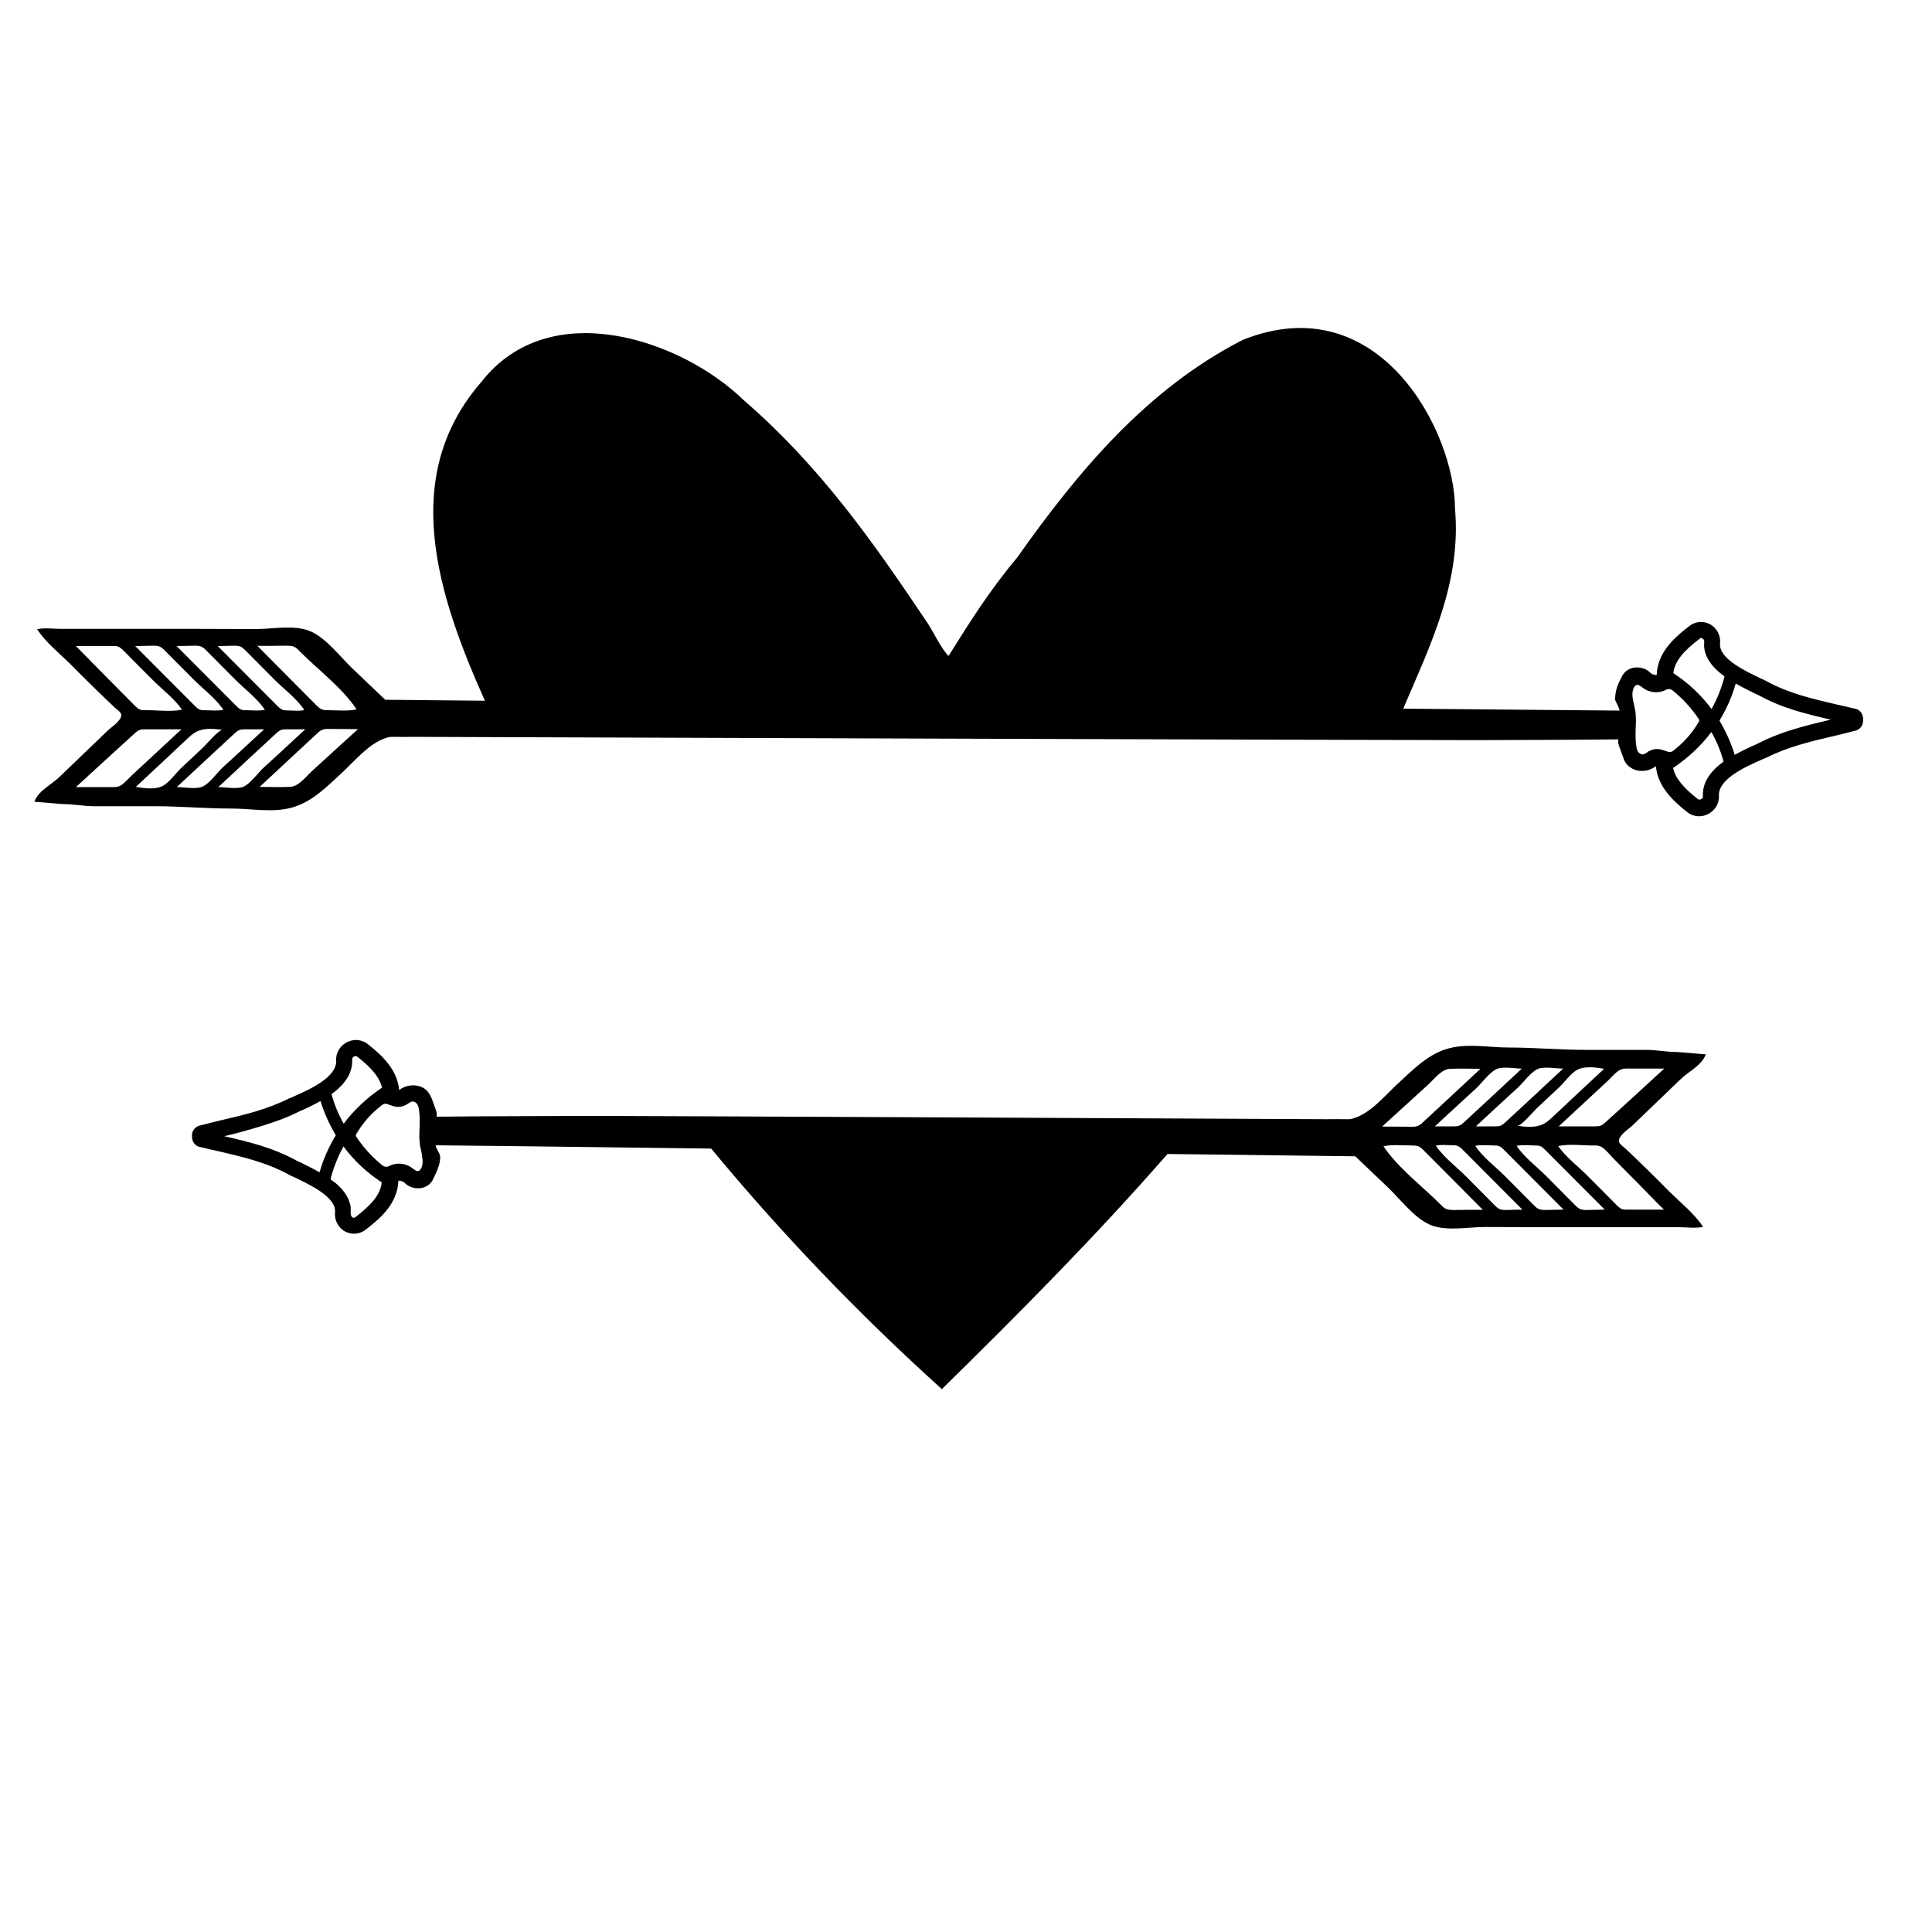 <?xml version="1.0" encoding="utf-8"?>
<!-- Generator: Adobe Illustrator 23.0.1, SVG Export Plug-In . SVG Version: 6.00 Build 0)  -->
<svg version="1.1" id="Layer_1" xmlns="http://www.w3.org/2000/svg" xmlns:xlink="http://www.w3.org/1999/xlink" x="0px" y="0px"
	 width="1000px" height="1000px" viewBox="0 0 1000 1000" style="enable-background:new 0 0 1000 1000;" xml:space="preserve">
<g>
	<path d="M964.3,372.3c0.1-0.8-0.1-1.6-0.4-2.4c-0.8-1.8-2.4-3.1-4.4-3.2c-3-0.8-5.9-1.4-9-2.1c-12.7-3-24.7-5.7-36.5-12.2
		c-0.8-0.4-1.7-0.9-2.8-1.3c-8.1-3.9-21.6-10.3-20.9-18c0.4-4.2-1.7-8.2-5.4-10.1c-3.5-1.8-7.7-1.3-10.7,1.2
		c-8.5,6.5-16.3,14-16.7,25.2c-1.3-0.1-2.3-0.3-3.1-1c-2.1-2.3-5.6-3.4-8.9-2.8c-3,0.6-5.2,2.5-6.3,5.2c-2,3.6-3,6.6-3.2,10.2
		l-0.1,1l0.4,1c0.6,1.4,1.7,3.1,2,4.8c-3.3,0-47.8-0.4-112-1c13.9-32.6,30.2-65.4,26.8-103.5c0-39.5-39-115.6-109.8-87.4
		c-49.6,25.4-85,67.7-116.9,112.8c-14.2,16.9-24.8,33.8-35.4,50.8c-3-2.4-8.9-14-10.3-16.1c-27.3-40.7-55.1-81.1-95.9-116.4
		c-31.9-31-100.1-54.6-135.5-9.5c-42.6,48.8-23.2,109.7,1.7,165.2c-32.2-0.3-51.6-0.5-51.6-0.5c-5.7-5.4-11.3-10.8-17-16.2
		c-6.3-6-13.4-15.6-21.6-19.2c-8.3-3.6-19.5-1.2-28.3-1.2c-10.4,0-20.8-0.1-31.2-0.1H31.4c-3.9,0-8.4-0.7-12.2,0.2
		c4.5,6.8,11.4,12.3,17.1,17.9c7.6,7.7,15.4,15.4,23.3,22.8c0.9,0.8,2.1,1.6,2.8,2.6c2,3.1-4.8,7.3-6.6,9.1
		c-4.2,4.1-8.5,8.1-12.7,12.2c-4.2,4.1-8.5,8.1-12.7,12.2c-3.9,3.7-10.7,6.9-12.6,12.5c0-0.1,13.9,1.2,15.2,1.2
		c5.2,0,10.5,1.1,15.7,1.1h31.5c13.2,0,26.3,1.2,39.5,1.2c10.7,0,22.3,2.5,32.7-0.9c9.8-3.1,17.6-11.2,24.9-17.9
		c6.5-6,13.7-14.9,22.4-17.7c1-0.4,2.1-0.6,3.1-0.6c3.2,0.1,8.5,0,11.7,0c0,0,525.9,1.8,549.2,1.7c17.2,0,34.2-0.2,51.3-0.2
		c7.6,0,15.1-0.2,22.7-0.2c0,0.2-0.1,0.5-0.1,0.7l-0.1,0.8l0.2,0.8c0.4,1.5,1,2.9,1.5,4.4c0.3,0.9,0.7,1.8,1,2.7
		c0.8,3,3,5.2,5.9,6.3c3.4,1.2,7.4,0.7,10.6-1.5l0.4-0.3c0.9,10.6,9.1,18.2,16.4,23.9c3.2,2.4,7.4,2.7,11.1,0.6
		c3.4-2,5.4-5.6,5.1-9.4c-0.2-8.5,13.5-14.7,21.9-18.4c0.8-0.4,1.5-0.7,2.4-1c11.3-5.7,23-8.5,35.5-11.4c3.3-0.8,6.7-1.6,10-2.5
		c2-0.3,3.6-1.4,4.4-3.2C964.3,374.1,964.4,373.1,964.3,372.3z M148.8,334.2c1.2,0.1,2.6,0.1,3.7,0.7c0.9,0.5,1.6,1.1,2.3,1.9
		c9.4,9.5,22.3,19.1,29.8,30.4c-4.6,1-10,0.4-14.7,0.4c-1.1,0-2.4,0-3.5-0.5c-0.1,0-0.1-0.1-0.2-0.1c-0.9-0.5-1.6-1.1-2.4-1.9
		c-10.2-10.3-20.4-20.5-30.6-30.8C138.4,334.3,143.6,334.3,148.8,334.2z M121.9,334.2c0.9,0.1,1.6,0.1,2.4,0.4c1,0.4,1.8,1.1,2.7,2
		c5.1,5.1,10.1,10.2,15.2,15.3c4.9,4.9,11.4,9.7,15.3,15.6c-2.8,0.7-6,0.2-8.9,0.2c-0.8,0-1.5,0-2.3-0.3c-0.1,0-0.2-0.1-0.4-0.2
		c-0.9-0.4-1.6-1.1-2.3-1.8c-10.3-10.3-20.6-20.7-30.9-31C115.7,334.3,118.8,334.3,121.9,334.2z M101.5,334.2
		c0.9,0.1,1.6,0.1,2.5,0.4c1,0.4,1.8,1.1,2.6,1.9c5.1,5.1,10.1,10.2,15.2,15.3c4.9,4.9,11.4,9.7,15.3,15.6c-3.1,0.7-6.7,0.2-9.8,0.2
		c-0.9,0-1.6,0-2.4-0.3c-0.1,0-0.2-0.1-0.3-0.1c-0.9-0.4-1.6-1.1-2.3-1.8c-10.3-10.3-20.6-20.7-30.9-31
		C94.7,334.3,98,334.3,101.5,334.2z M80,334.2c0.9,0.1,1.7,0.1,2.5,0.4c1,0.4,1.8,1.1,2.6,1.9c5.1,5.1,10.1,10.2,15.2,15.3
		c4.9,4.9,11.4,9.7,15.3,15.6c-3.1,0.7-6.6,0.2-9.7,0.2c-0.9,0-1.6,0-2.4-0.3c-0.1,0-0.2-0.1-0.3-0.1c-0.9-0.4-1.6-1.1-2.3-1.8
		c-10.3-10.3-20.6-20.7-30.9-31C73.3,334.3,76.7,334.3,80,334.2z M39.3,334.4h19.3c1,0,2.2,0,3.1,0.5c0.7,0.4,1.2,1,1.8,1.4
		c5.1,5.2,10.2,10.3,15.3,15.4c4.9,5,11.4,9.8,15.4,15.6c-5.8,1.3-13,0.2-19,0.3c-1,0-2,0-2.9-0.4c-0.1,0-0.2-0.1-0.3-0.1
		c-0.7-0.4-1.2-1-1.8-1.4C59.9,355.3,49.6,344.9,39.3,334.4z M62.6,406.5c-2,1.2-4.2,0.9-6.6,0.9H39.3c10.1-9.3,20.2-18.5,30.4-27.8
		c0.8-0.7,1.5-1.3,2.4-1.7c1-0.4,2-0.4,3-0.4h18.8c-8.3,7.7-16.7,15.5-25,23.2C66.8,402.5,64.8,405.1,62.6,406.5z M84,406.9
		c-3.8,1.9-9.8,1.1-13.7,0.4c8.8-8.2,17.7-16.5,26.4-24.7c1.4-1.3,3-2.8,4.7-3.7c4.2-2.3,9.2-1.7,13.8-1.1c-1.9-0.3-8.8,8-10.4,9.4
		c-3.7,3.4-7.4,7-11.2,10.5C90.8,400.4,87.5,405.2,84,406.9z M104.7,407.2c-3.4,1.4-9.5,0.2-13.2,0.2c9.8-9.2,19.7-18.3,29.5-27.4
		c1-0.9,1.9-1.8,3.1-2.2c0.9-0.3,1.8-0.3,2.8-0.3h9.8c-7.3,6.7-14.4,13.4-21.7,20C112.2,400.2,108.3,405.7,104.7,407.2z M126,407.2
		c-3.3,1.4-9.4,0.2-13,0.2c9.8-9.2,19.7-18.3,29.5-27.4c1-0.9,1.9-1.8,3.1-2.2c0.9-0.3,1.8-0.3,2.8-0.3h9.6
		c-7.3,6.7-14.4,13.4-21.7,20C133.4,400.2,129.5,405.7,126,407.2z M161.6,399c-3.4,3.1-7.1,8.2-11.6,8.3c-5.2,0.2-10.4,0-15.6,0
		c9.9-9.3,19.9-18.5,29.9-27.8c0.7-0.7,1.3-1.2,2.2-1.6c1.1-0.6,2.4-0.6,3.6-0.6l15.2,0.1C177.3,384.7,169.4,391.8,161.6,399z
		 M879.6,330.7L879.6,330.7c0.6-0.5,1-0.6,1.5-0.3c0.2,0.1,1,0.6,1,1.6v0.3c-0.6,6.4,2.9,12.3,10.5,17.8c-1.5,5.9-3.7,11.5-6.7,16.9
		c-5.4-7.3-12-13.5-19.8-18.6C866.9,341.7,872.2,336.4,879.6,330.7z M863,389l-0.6-0.2c-2.6-1-5.2-1.8-8.5-0.2
		c-0.5,0.2-1,0.5-1.3,0.8c-0.4,0.2-0.8,0.5-1.1,0.7c-1,0.5-1.6,0.5-2.4,0.1c-1-0.5-1.7-1.6-2-3c-0.6-3.2-0.6-6.5-0.5-10
		c0.2-3.2,0.3-6.7-0.3-10c-0.2-0.9-0.4-1.8-0.6-2.7c-0.7-3-1.2-5.7-0.2-8.2c0.4-1,1-1.6,1.7-1.8c0.8-0.2,1.3,0.2,2.6,1.1
		c0.3,0.2,0.5,0.4,0.8,0.6c3.3,2.4,7.9,2.8,11.6,0.9c1.2-0.7,2.6-0.5,3.6,0.3c5,4.1,9.4,8.8,13,14.1c0.3,0.5,0.7,1,0.7,1.3v0.1
		c0,0.5-0.3,1-0.7,1.5c-2.9,4.8-6.5,9-10.8,12.6l-0.5,0.4C865.5,389.2,864.8,389.6,863,389z M881.4,411.3v1c0.1,0.8-0.7,1.2-0.9,1.3
		c-0.5,0.3-1,0.5-1.7,0c-7.7-6-11.7-11-12.8-16.1c7.6-5.1,14.3-11.3,19.8-18.6c2.8,4.9,4.9,10,6.3,15.3
		C885,399.4,881.4,405,881.4,411.3z M947.5,372.5c-12.9,3.1-25,5.9-37.1,12.1l-2.1,1c-2.9,1.2-6.6,3-10.4,5.1
		c-1.9-6.2-4.6-12.1-7.9-17.7c3.6-6,6.5-12.4,8.4-19.2c3.4,2,6.9,3.6,9.4,4.9c1,0.5,1.8,0.9,2.4,1.1c12.3,6.8,24.5,9.7,37.5,12.7
		C947.6,372.5,947.6,372.5,947.5,372.5z"/>
	<path d="M844.9,582.6c4.2-4.1,8.5-8.1,12.7-12.2c4.2-4.1,8.5-8.1,12.7-12.2c3.9-3.7,10.7-6.9,12.6-12.5c0,0.1-13.9-1.2-15.2-1.2
		c-5.2,0-10.5-1.1-15.7-1.1h-31.5c-13.2,0-26.3-1.2-39.5-1.2c-10.7,0-22.3-2.5-32.7,0.9c-9.8,3.1-17.6,11.2-24.9,17.9
		c-6.5,6-13.7,14.9-22.4,17.7c-1,0.4-2.1,0.6-3.1,0.6c-3.2-0.1-8.5,0-11.7,0c0,0-362.8-1.8-386.2-1.7c-17.2,0-34.2,0.2-51.3,0.2
		c-7.6,0-15.1,0.2-22.7,0.2c0-0.2,0.1-0.5,0.1-0.7c0-1.8-0.7-3.4-1.3-5c-1.4-4.1-2.7-8.3-7.2-9.9c-3.4-1.2-7.4-0.7-10.6,1.5
		l-0.4,0.3c-0.9-10.6-9.1-18.2-16.4-23.9c-3.2-2.4-7.4-2.7-11.1-0.6c-3.4,2-5.4,5.6-5.1,9.4c0.2,8.5-13.5,14.7-21.9,18.4
		c-0.8,0.4-1.5,0.7-2.4,1c-11.3,5.7-23,8.5-35.5,11.4c-3.3,0.8-6.7,1.6-10,2.5c-2,0.3-3.6,1.4-4.4,3.2c-0.4,0.8-0.5,1.7-0.4,2.6
		c-0.1,0.8,0.1,1.6,0.4,2.4c0.8,1.8,2.4,3.1,4.4,3.2c3,0.8,5.9,1.4,9,2.1c12.7,3,24.7,5.7,36.5,12.2c0.8,0.4,1.7,0.9,2.8,1.3
		c8.1,3.9,21.6,10.3,20.9,18c-0.4,4.2,1.7,8.2,5.4,10.1c3.5,1.8,7.7,1.3,10.7-1.2c8.5-6.5,16.3-14,16.7-25.2c1.3,0.1,2.3,0.3,3.1,1
		c2.1,2.3,5.6,3.4,8.9,2.8c3-0.6,5.2-2.5,6.3-5.2c0.9-2.2,2.1-4.2,2.7-6.6c0.4-1.6,0.9-3.5,0.5-5.1c-0.5-1.8-1.9-3.3-2.2-5.2
		c4.5,0,65.6,0.7,142.6,1.7c36.5,44.1,76.5,85.8,119.4,124.5c40.4-39.6,80.2-79.8,116.8-121.7c57,0.7,97.2,1.2,97.2,1.2
		c5.7,5.4,11.3,10.8,17,16.2c6.3,6,13.4,15.6,21.6,19.2c8.3,3.6,19.5,1.2,28.3,1.2c10.4,0,20.8,0.1,31.2,0.1h69.7
		c3.9,0,8.4,0.7,12.2-0.2c-4.5-6.8-11.4-12.3-17.1-17.9c-7.6-7.7-15.4-15.4-23.3-22.8c-0.9-0.8-2.1-1.6-2.8-2.6
		C836.3,588.6,843.1,584.3,844.9,582.6z M182.3,549.2v-1c-0.1-0.8,0.7-1.2,0.9-1.3c0.5-0.3,1-0.5,1.7,0c7.7,6,11.7,11,12.8,16.1
		c-7.6,5.1-14.3,11.3-19.8,18.6c-2.8-4.9-4.9-10-6.3-15.3C178.7,561.2,182.3,555.5,182.3,549.2z M165.4,606.8
		c-3.4-2-6.9-3.6-9.4-4.9c-1-0.5-1.8-0.9-2.4-1.1c-12.3-6.8-24.5-9.7-37.5-12.7c0.1,0,25.2-5.9,37.3-12.1l2.1-1
		c2.9-1.2,6.6-3,10.4-5.1c1.9,6.2,4.6,12.1,7.9,17.7C170.2,593.6,167.3,600,165.4,606.8z M184.1,629.9c-0.2,0-0.5,0.4-0.8,0.4
		c-0.4,0.1-0.9-0.1-1.2-0.5c-1-1.1-0.4-3.8-0.6-5.2c-0.3-1.7-0.9-3.4-1.7-5c-0.9-1.7-2.1-3.3-3.5-4.8c-0.8-0.8-1.6-1.6-2.4-2.3
		c-0.3-0.2-2.8-2-2.8-2.2c1.5-5.9,3.7-11.5,6.7-16.9c5.4,7.3,12,13.5,19.8,18.6C196.8,618.9,191.5,624.1,184.1,629.9z M218.2,604.3
		c-0.4,1-1,1.6-1.7,1.8c-0.8,0.2-1.3-0.2-2.6-1.1c-0.3-0.2-0.5-0.4-0.8-0.6c-3.3-2.4-7.9-2.8-11.6-0.9c-1.2,0.7-2.6,0.5-3.6-0.3
		c-5-4.1-9.4-8.8-13-14.1c-0.3-0.5-0.7-1-0.7-1.3v-0.1c0-0.5,0.3-1,0.7-1.5c2.9-4.8,6.5-9,10.8-12.6l0.5-0.4
		c2.1-1.8,2.8-2.3,4.6-1.6l0.6,0.2c2.6,1,5.2,1.8,8.5,0.2c0.5-0.2,1-0.5,1.3-0.8c0.4-0.2,0.8-0.5,1.1-0.7c1-0.5,1.6-0.5,2.4-0.1
		c1,0.5,1.7,1.6,2,3c0.6,3.2,0.6,6.5,0.5,10c-0.2,3.2-0.3,6.7,0.3,10c0.2,0.9,0.4,1.8,0.6,2.7C218.6,599.1,219.2,601.8,218.2,604.3z
		 M816.6,553.6c3.8-1.9,9.8-1.1,13.7-0.4c-8.8,8.2-17.7,16.5-26.4,24.7c-1.4,1.3-3,2.8-4.7,3.7c-4.2,2.3-9.2,1.7-13.8,1.1
		c1.9,0.3,8.8-8,10.4-9.4c3.7-3.4,7.4-7,11.2-10.5C809.9,560.1,813.2,555.3,816.6,553.6z M795.9,553.3c3.4-1.4,9.5-0.2,13.2-0.2
		c-9.8,9.2-19.7,18.3-29.5,27.4c-1,0.9-1.9,1.8-3.1,2.2c-0.9,0.3-1.8,0.3-2.8,0.3h-9.8c7.3-6.7,14.4-13.4,21.7-20
		C788.5,560.3,792.4,554.9,795.9,553.3z M774.7,553.3c3.3-1.4,9.4-0.2,13-0.2c-9.8,9.2-19.7,18.3-29.5,27.4c-1,0.9-1.9,1.8-3.1,2.2
		c-0.9,0.3-1.8,0.3-2.8,0.3h-9.6c7.3-6.7,14.4-13.4,21.7-20C767.2,560.3,771.1,554.9,774.7,553.3z M739.1,561.5
		c3.4-3.1,7.1-8.2,11.6-8.3c5.2-0.2,10.4,0,15.6,0c-9.9,9.3-19.9,18.5-29.9,27.8c-0.7,0.7-1.3,1.2-2.2,1.6c-1.1,0.6-2.4,0.6-3.6,0.6
		l-15.2-0.1C723.3,575.9,731.2,568.7,739.1,561.5z M751.9,626.3c-1.2-0.1-2.6-0.1-3.7-0.7c-0.9-0.5-1.6-1.1-2.3-1.9
		c-9.4-9.5-22.3-19.1-29.8-30.4c4.6-1,10-0.4,14.7-0.4c1.1,0,2.4,0,3.5,0.5c0.1,0,0.1,0.1,0.2,0.1c0.9,0.5,1.6,1.1,2.4,1.9
		c10.2,10.3,20.4,20.5,30.6,30.8C762.3,626.2,757.1,626.2,751.9,626.3z M778.8,626.3c-0.9-0.1-1.6-0.1-2.4-0.4c-1-0.4-1.8-1.1-2.7-2
		c-5.1-5.1-10.1-10.2-15.2-15.3c-4.9-4.9-11.4-9.7-15.3-15.6c2.8-0.7,6-0.2,8.9-0.2c0.8,0,1.5,0,2.3,0.3c0.1,0,0.2,0.1,0.4,0.2
		c0.9,0.4,1.6,1.1,2.3,1.8c10.3,10.3,20.6,20.7,30.9,31C785,626.2,781.8,626.2,778.8,626.3z M799.2,626.3c-0.9-0.1-1.6-0.1-2.5-0.4
		c-1-0.4-1.8-1.1-2.6-1.9c-5.1-5.1-10.1-10.2-15.2-15.3c-4.9-4.9-11.4-9.7-15.3-15.6c3.1-0.7,6.7-0.2,9.8-0.2c0.9,0,1.6,0,2.4,0.3
		c0.1,0,0.2,0.1,0.3,0.1c0.9,0.4,1.6,1.1,2.3,1.8c10.3,10.3,20.6,20.7,30.9,31C806,626.2,802.6,626.2,799.2,626.3z M820.6,626.3
		c-0.9-0.1-1.7-0.1-2.5-0.4c-1-0.4-1.8-1.1-2.6-1.9c-5.1-5.1-10.1-10.2-15.2-15.3c-4.9-4.9-11.4-9.7-15.3-15.6
		c3.1-0.7,6.6-0.2,9.7-0.2c0.9,0,1.6,0,2.4,0.3c0.1,0,0.2,0.1,0.3,0.1c0.9,0.4,1.6,1.1,2.3,1.8c10.3,10.3,20.6,20.7,30.9,31
		C827.3,626.2,824,626.2,820.6,626.3z M861.4,626.1c0,0-19.3,0-19.3,0c-1,0-2.2,0-3.1-0.5c-0.7-0.4-1.2-1-1.8-1.4
		c-5.1-5.2-10.2-10.3-15.3-15.4c-4.9-5-11.4-9.8-15.4-15.6c5.8-1.3,13-0.2,19-0.3c1.3,0,2.4,0.1,3.5,0.8c2.3,1.4,4.1,3.9,6,5.8
		c2.1,2.2,4.3,4.3,6.4,6.5c4.3,4.3,8.6,8.7,12.8,13c1.2,1.2,2.4,2.4,3.6,3.7c0.6,0.6,1.2,1.2,1.8,1.8
		C860,624.7,861.1,626.1,861.4,626.1z M831,580.9c-0.8,0.7-1.5,1.3-2.4,1.7c-1,0.4-2,0.4-3,0.4h-18.8c8.3-7.7,16.7-15.5,25-23.2
		c2-1.8,4-4.4,6.3-5.8c2-1.2,4.2-0.9,6.6-0.9h16.7C851.3,562.4,841.2,571.7,831,580.9z"/>
</g>
</svg>
